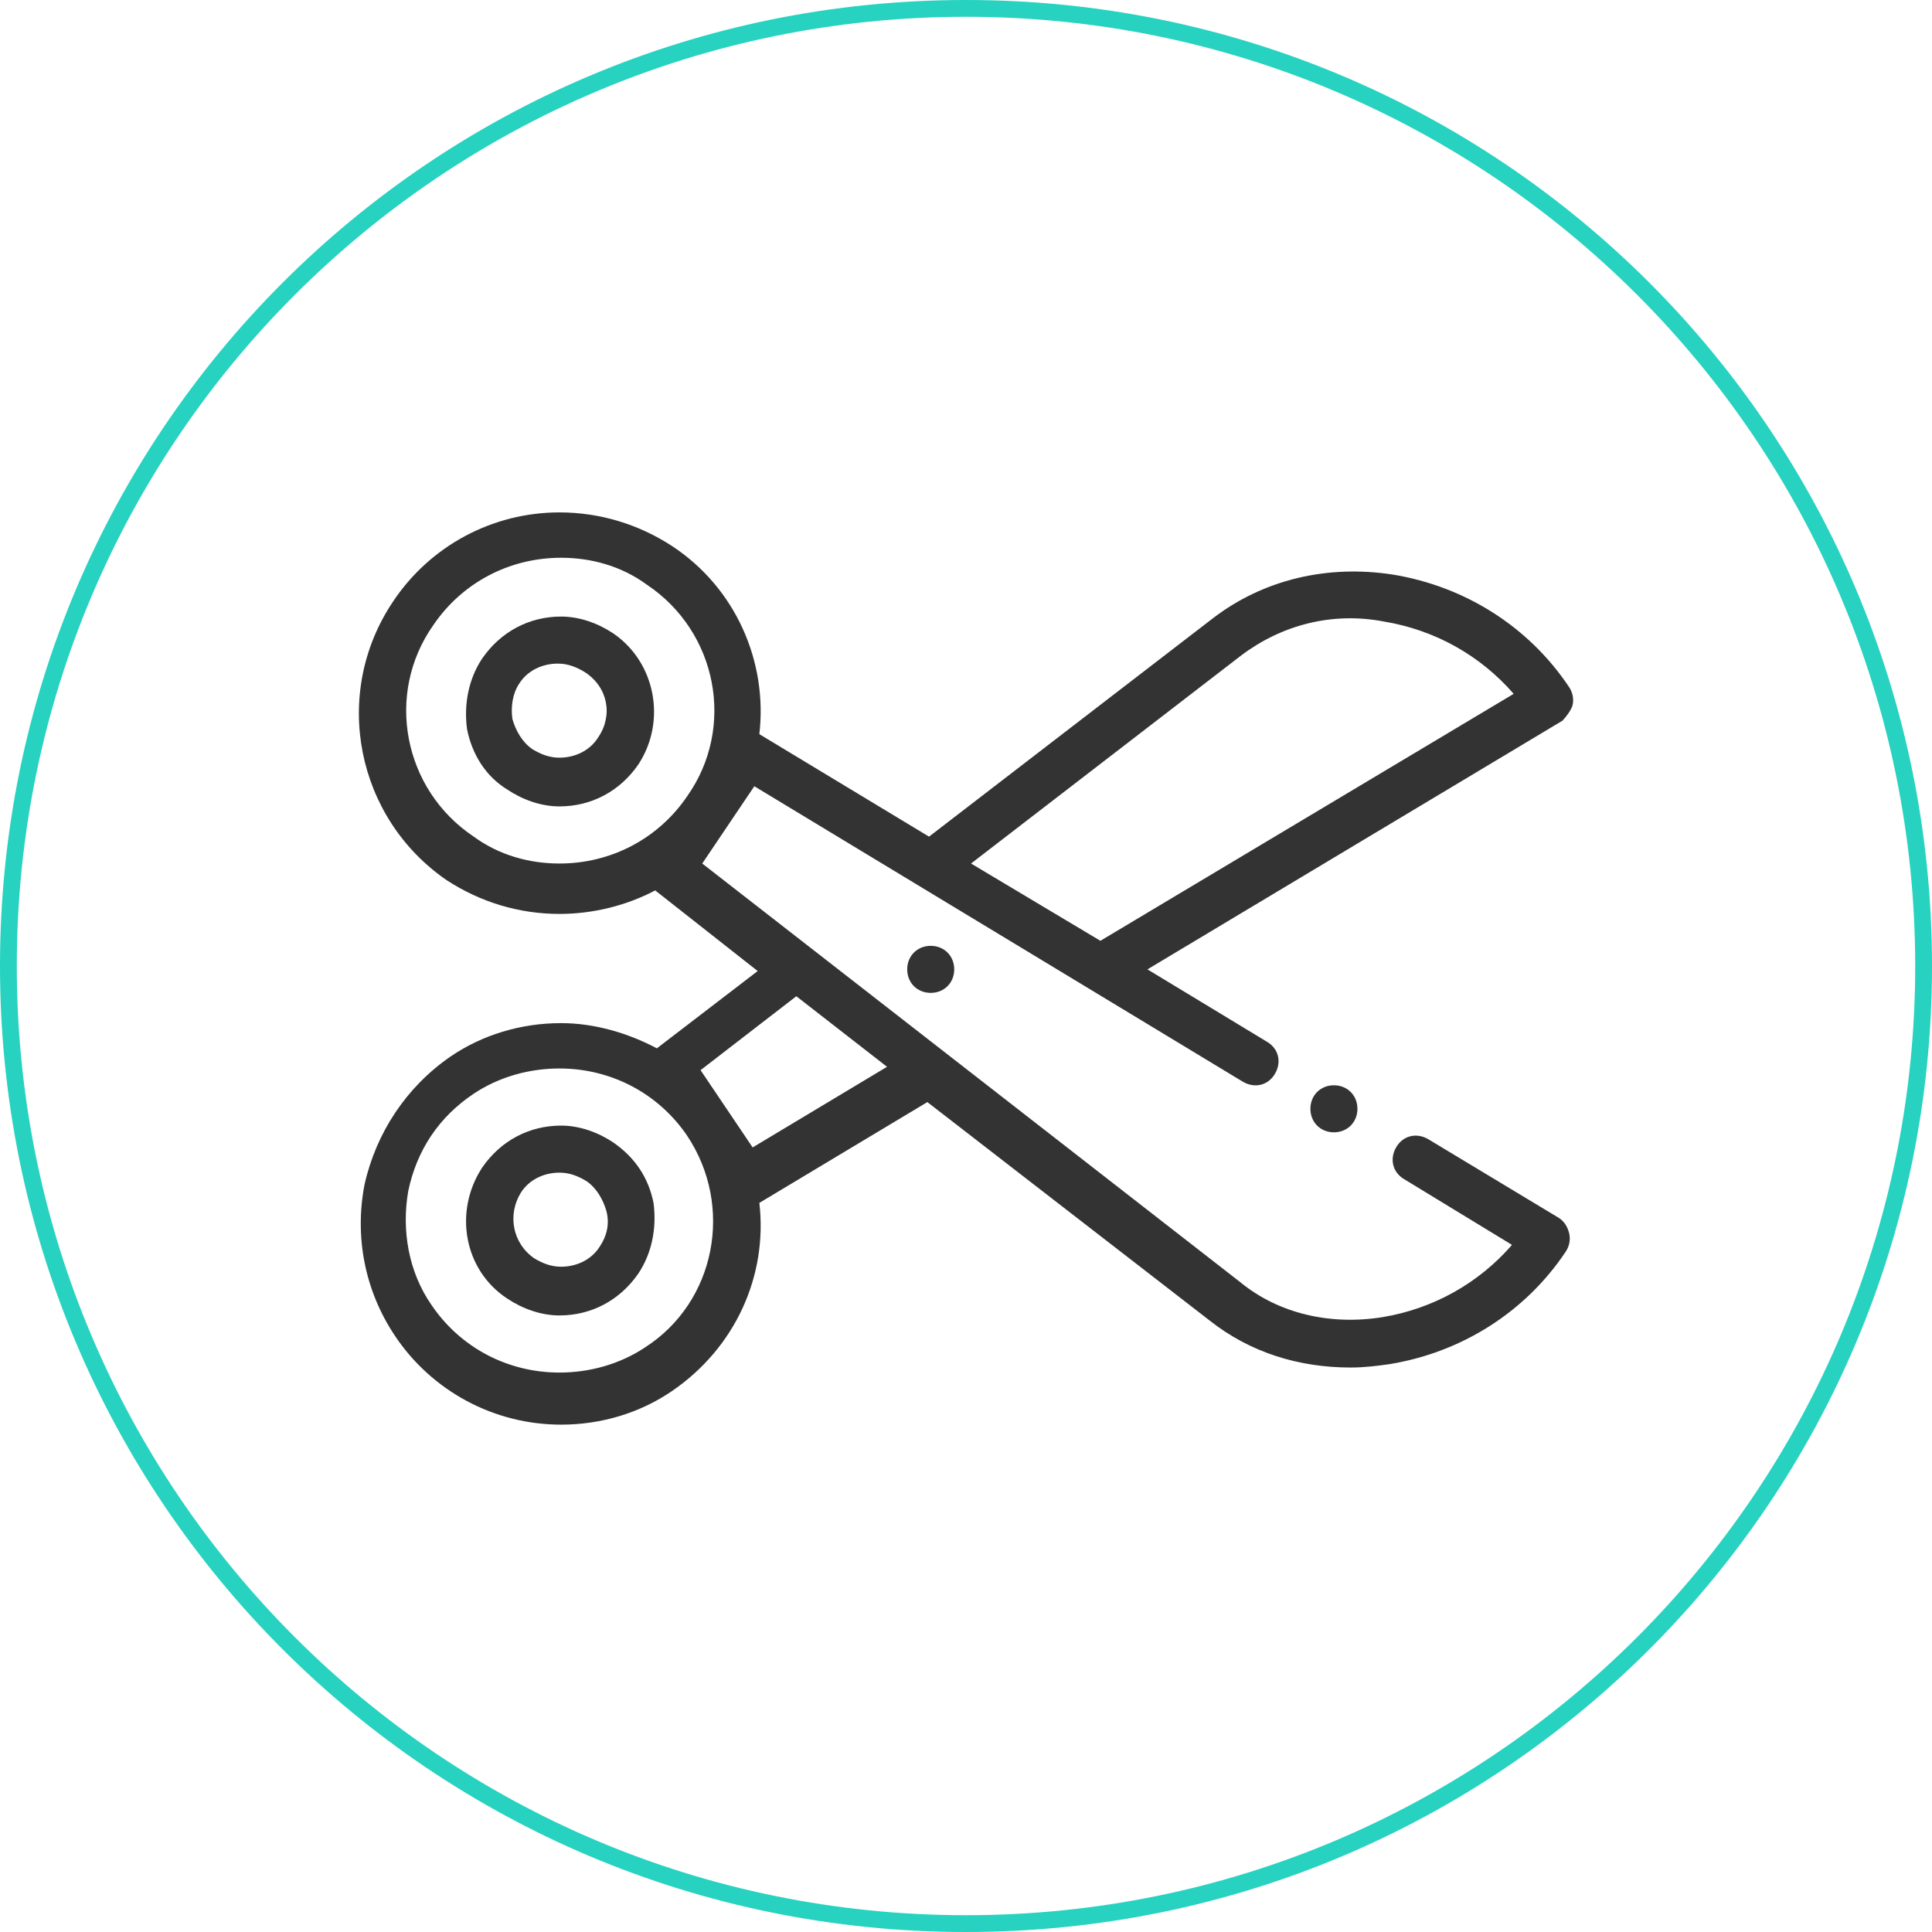 <?xml version="1.0" encoding="utf-8"?>
<!-- Generator: Adobe Illustrator 22.1.0, SVG Export Plug-In . SVG Version: 6.00 Build 0)  -->
<svg version="1.1" id="Warstwa_1" xmlns="http://www.w3.org/2000/svg" xmlns:xlink="http://www.w3.org/1999/xlink" x="0px" y="0px"
	 viewBox="0 0 115 115" style="enable-background:new 0 0 115 115;" xml:space="preserve">
<style type="text/css">
	.st0{fill:#27D2C0;}
	.st1{fill:#333333;}
</style>
<g>
	<path class="st0" d="M57.5,1C88.7,1,114,26.3,114,57.5S88.7,114,57.5,114S1,88.7,1,57.5S26.3,1,57.5,1 M57.5,0
		C25.7,0,0,25.7,0,57.5S25.7,115,57.5,115S115,89.3,115,57.5S89.3,0,57.5,0L57.5,0z"/>
</g>
<g>
	<path class="st1" d="M36.5,37.7c-0.9-0.6-2-1-3.1-1c-1.9,0-3.6,0.9-4.7,2.5c-0.8,1.2-1.1,2.7-0.9,4.2c0.3,1.5,1.1,2.8,2.4,3.6
		c0.9,0.6,2,1,3.1,1c1.9,0,3.6-0.9,4.7-2.5C39.7,42.9,39,39.4,36.5,37.7z M35.6,43.9c-0.5,0.8-1.4,1.2-2.3,1.2
		c-0.6,0-1.1-0.2-1.6-0.5c-0.6-0.4-1-1.1-1.2-1.8c-0.1-0.7,0-1.5,0.4-2.1c0.5-0.8,1.4-1.2,2.3-1.2c0.6,0,1.1,0.2,1.6,0.5
		C36.2,40.9,36.5,42.6,35.6,43.9z"/>
	<path class="st1" d="M36.5,68c-0.9-0.6-2-1-3.1-1c-1.9,0-3.6,0.9-4.7,2.5c-1.7,2.6-1.1,6.1,1.5,7.8c0.9,0.6,2,1,3.1,1
		c1.9,0,3.6-0.9,4.7-2.5c0.8-1.2,1.1-2.7,0.9-4.2C38.6,70.1,37.8,68.9,36.5,68z M35.7,74.2c-0.5,0.8-1.4,1.2-2.3,1.2
		c-0.6,0-1.1-0.2-1.6-0.5c-1.3-0.9-1.6-2.6-0.8-3.9c0.5-0.8,1.4-1.2,2.3-1.2c0.6,0,1.1,0.2,1.6,0.5c0.6,0.4,1,1.1,1.2,1.8
		C36.3,72.9,36.1,73.6,35.7,74.2z"/>
	<path class="st1" d="M93.6,42c0.1-0.4,0-0.8-0.2-1.1c-2.4-3.6-6.2-6-10.5-6.7c-3.9-0.6-7.7,0.3-10.7,2.6l-16.9,13l-10.1-6.1
		c0.5-4.3-1.4-8.7-5.2-11.2c-2-1.3-4.3-2-6.7-2c-4,0-7.7,2-9.9,5.3c-3.7,5.5-2.2,12.9,3.2,16.6c2,1.3,4.3,2,6.7,2c2,0,4-0.5,5.7-1.4
		l6.1,4.8l-6,4.6c-1.7-0.9-3.7-1.5-5.7-1.5c-2.4,0-4.7,0.7-6.6,2c-2.6,1.8-4.4,4.5-5.1,7.6c-0.6,3.1,0,6.3,1.8,9
		c2.2,3.3,5.9,5.3,9.9,5.3c2.4,0,4.7-0.7,6.6-2c3.8-2.6,5.7-6.9,5.2-11.2l10-6l16.8,13c2.4,1.9,5.3,2.8,8.4,2.8
		c0.8,0,1.6-0.1,2.3-0.2c4.3-0.7,8.1-3.1,10.5-6.7c0.2-0.3,0.3-0.7,0.2-1.1c-0.1-0.4-0.3-0.7-0.6-0.9l-7.8-4.7
		c-0.7-0.4-1.5-0.2-1.9,0.5s-0.2,1.5,0.5,1.9l6.4,3.9c-2,2.3-4.7,3.8-7.7,4.3c-3.1,0.5-6.2-0.2-8.5-2.1l-32-24.9l3.1-4.6l29.1,17.6
		c0.7,0.4,1.5,0.2,1.9-0.5c0.4-0.7,0.2-1.5-0.5-1.9l-7.1-4.3l24.7-14.8C93.2,42.7,93.5,42.3,93.6,42z M38.4,80.2
		c-1.5,1-3.3,1.5-5.1,1.5c-3.1,0-5.9-1.5-7.6-4c-1.4-2-1.8-4.5-1.4-6.8c0.5-2.4,1.8-4.4,3.9-5.8c1.5-1,3.3-1.5,5.1-1.5
		c3.1,0,5.9,1.5,7.6,4C43.7,71.8,42.6,77.5,38.4,80.2z M44.8,68.3l-3.1-4.6l5.7-4.4l5.4,4.2L44.8,68.3z M33.3,51.4
		c-1.8,0-3.6-0.5-5.1-1.6c-4.2-2.8-5.3-8.5-2.4-12.6c1.7-2.5,4.5-4,7.6-4c1.8,0,3.6,0.5,5.1,1.6c4.2,2.8,5.3,8.5,2.4,12.6
		C39.2,49.9,36.4,51.4,33.3,51.4z M65.5,56l-7.7-4.6L73.9,39c2.4-1.8,5.4-2.6,8.5-2c3,0.5,5.7,2,7.7,4.3L65.5,56z"/>
	<path class="st1" d="M54,57.7c0,0.8,0.6,1.4,1.4,1.4c0.8,0,1.4-0.6,1.4-1.4c0-0.8-0.6-1.4-1.4-1.4C54.6,56.3,54,56.9,54,57.7z"/>
	<path class="st1" d="M78,66c0,0.8,0.6,1.4,1.4,1.4c0.8,0,1.4-0.6,1.4-1.4c0-0.8-0.6-1.4-1.4-1.4C78.6,64.6,78,65.2,78,66z"/>
</g>
</svg>
